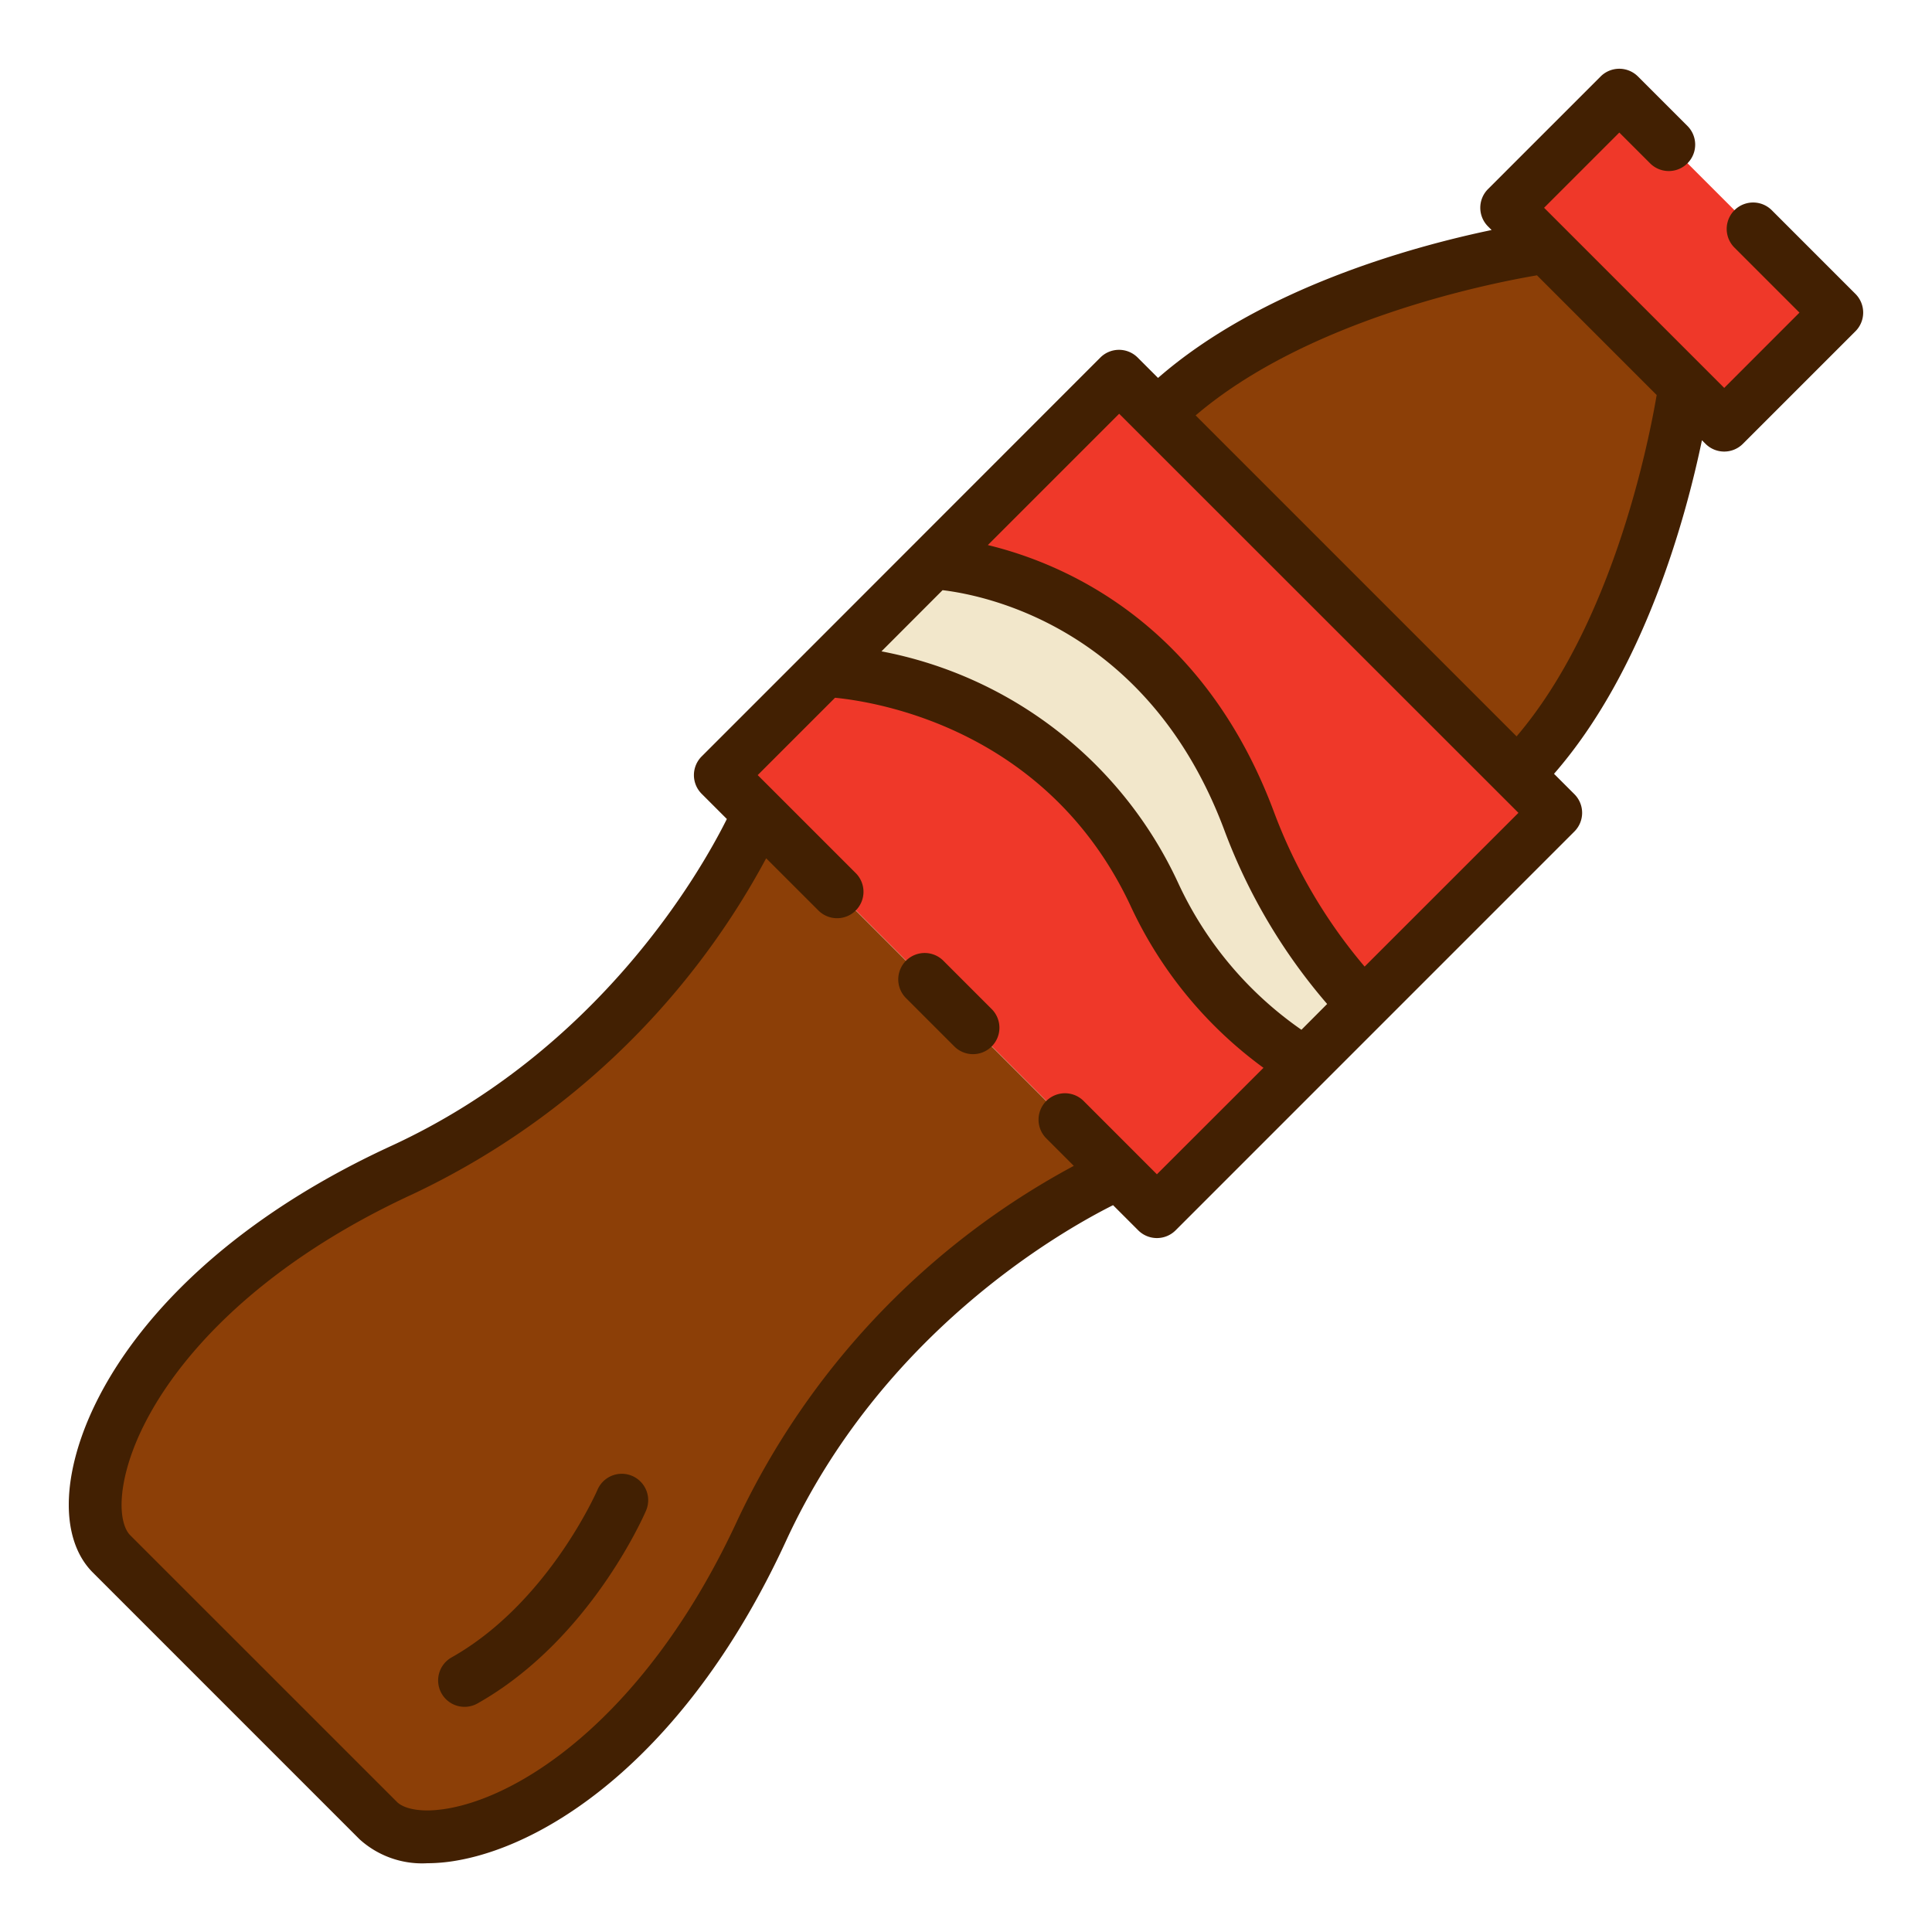 <svg height="512" viewBox="0 0 128 128" width="512" xmlns="http://www.w3.org/2000/svg"><g><path d="m54.945 33.919h40.905v37.367h-40.905z" fill="#ef3829" transform="matrix(.707 .707 -.707 .707 59.279 -37.907)"/><path d="m100.575 11.964h20.372v10.549h-20.372z" fill="#ef3829" transform="matrix(.707 .707 -.707 .707 44.631 -73.271)"/><path d="m74.109 77.737a49.912 49.912 0 0 0 -23.623 23.623c-8.542 18.549-22.051 22.64-25.429 19.257l-17.674-17.674c-3.378-3.378.708-16.887 19.257-25.429a49.912 49.912 0 0 0 23.623-23.623z" fill="#8c3f07"/><path d="m100.532 51.314c8.845-8.845 11.094-25.751 11.094-25.751l-9.189-9.189s-16.906 2.249-25.751 11.094z" fill="#8c3f07"/><path d="m54.65 44.426s14.982.321 21.8 14.773a25.707 25.707 0 0 0 10 11.273l3.883-3.883a36.273 36.273 0 0 1 -7.568-12.166c-6.19-16.607-20.98-17.134-20.98-17.134z" fill="#f2e7cb"/><g fill="#422002"><path d="m62.5 63.651a1.75 1.75 0 0 0 -2.475 2.475l3.181 3.181a1.75 1.75 0 1 0 2.474-2.475z"/><path d="m122.931 19.475-5.545-5.546a1.75 1.75 0 1 0 -2.475 2.475l4.308 4.308-4.985 4.988-11.934-11.934 4.984-4.984 2.06 2.059a1.75 1.75 0 0 0 2.475-2.474l-3.3-3.3a1.75 1.75 0 0 0 -2.474 0l-7.46 7.46a1.75 1.75 0 0 0 0 2.474l.238.238c-5.2 1.085-15.261 3.837-22.1 9.8l-1.349-1.349a1.748 1.748 0 0 0 -2.474 0l-19.414 19.426c-.035.032-.068.065-.1.1l-6.9 6.9a1.751 1.751 0 0 0 0 2.475l1.67 1.67c-1.773 3.55-8.491 15.329-22.249 21.665-13.879 6.39-20.032 15.421-21.161 21.741-.5 2.8 0 5.111 1.4 6.513l17.674 17.675a6.166 6.166 0 0 0 4.484 1.589 11.556 11.556 0 0 0 2.029-.19c6.32-1.129 15.351-7.282 21.743-21.162 6.316-13.716 18.113-20.464 21.667-22.247l1.668 1.668a1.752 1.752 0 0 0 2.475 0l9.771-9.772 16.65-16.651a1.748 1.748 0 0 0 0-2.474l-1.349-1.349c5.963-6.835 8.715-16.891 9.8-22.1l.238.238a1.75 1.75 0 0 0 2.474 0l7.46-7.46a1.75 1.75 0 0 0 .001-2.47zm-36.707 48.75a24.175 24.175 0 0 1 -8.189-9.773 27.258 27.258 0 0 0 -19.635-15.298l4.048-4.054c2.922.349 13.686 2.536 18.679 15.931a37.859 37.859 0 0 0 6.8 11.485zm-9.576 9.575-1.31-1.311-3.544-3.545a1.75 1.75 0 0 0 -2.475 2.475l1.823 1.823a51.6 51.6 0 0 0 -22.242 23.386c-5.835 12.67-13.98 18.251-19.181 19.181-1.871.335-2.994 0-3.422-.429l-17.677-17.674c-.427-.427-.764-1.55-.429-3.422.93-5.2 6.511-13.346 19.181-19.181a51.6 51.6 0 0 0 23.389-22.24l3.439 3.437a1.75 1.75 0 1 0 2.474-2.475l-5.16-5.161-1.314-1.312 5.124-5.124c2.913.287 14.08 2.136 19.547 13.718a27.691 27.691 0 0 0 8.838 10.8zm13.762-13.761a34.4 34.4 0 0 1 -6-10.227c-4.666-12.521-13.864-16.465-18.962-17.7l8.7-8.7 26.452 26.441zm10.068-15.253-21.264-21.264c7.415-6.335 19.37-8.73 22.615-9.281l7.93 7.93c-.551 3.245-2.946 15.2-9.281 22.615z"/><path d="m41.885 97.784a1.751 1.751 0 0 0 -2.3.919c-.032.075-3.271 7.5-9.667 11.105a1.75 1.75 0 1 0 1.719 3.049c7.417-4.181 11.015-12.426 11.165-12.775a1.75 1.75 0 0 0 -.917-2.298z"/></g></g></svg>